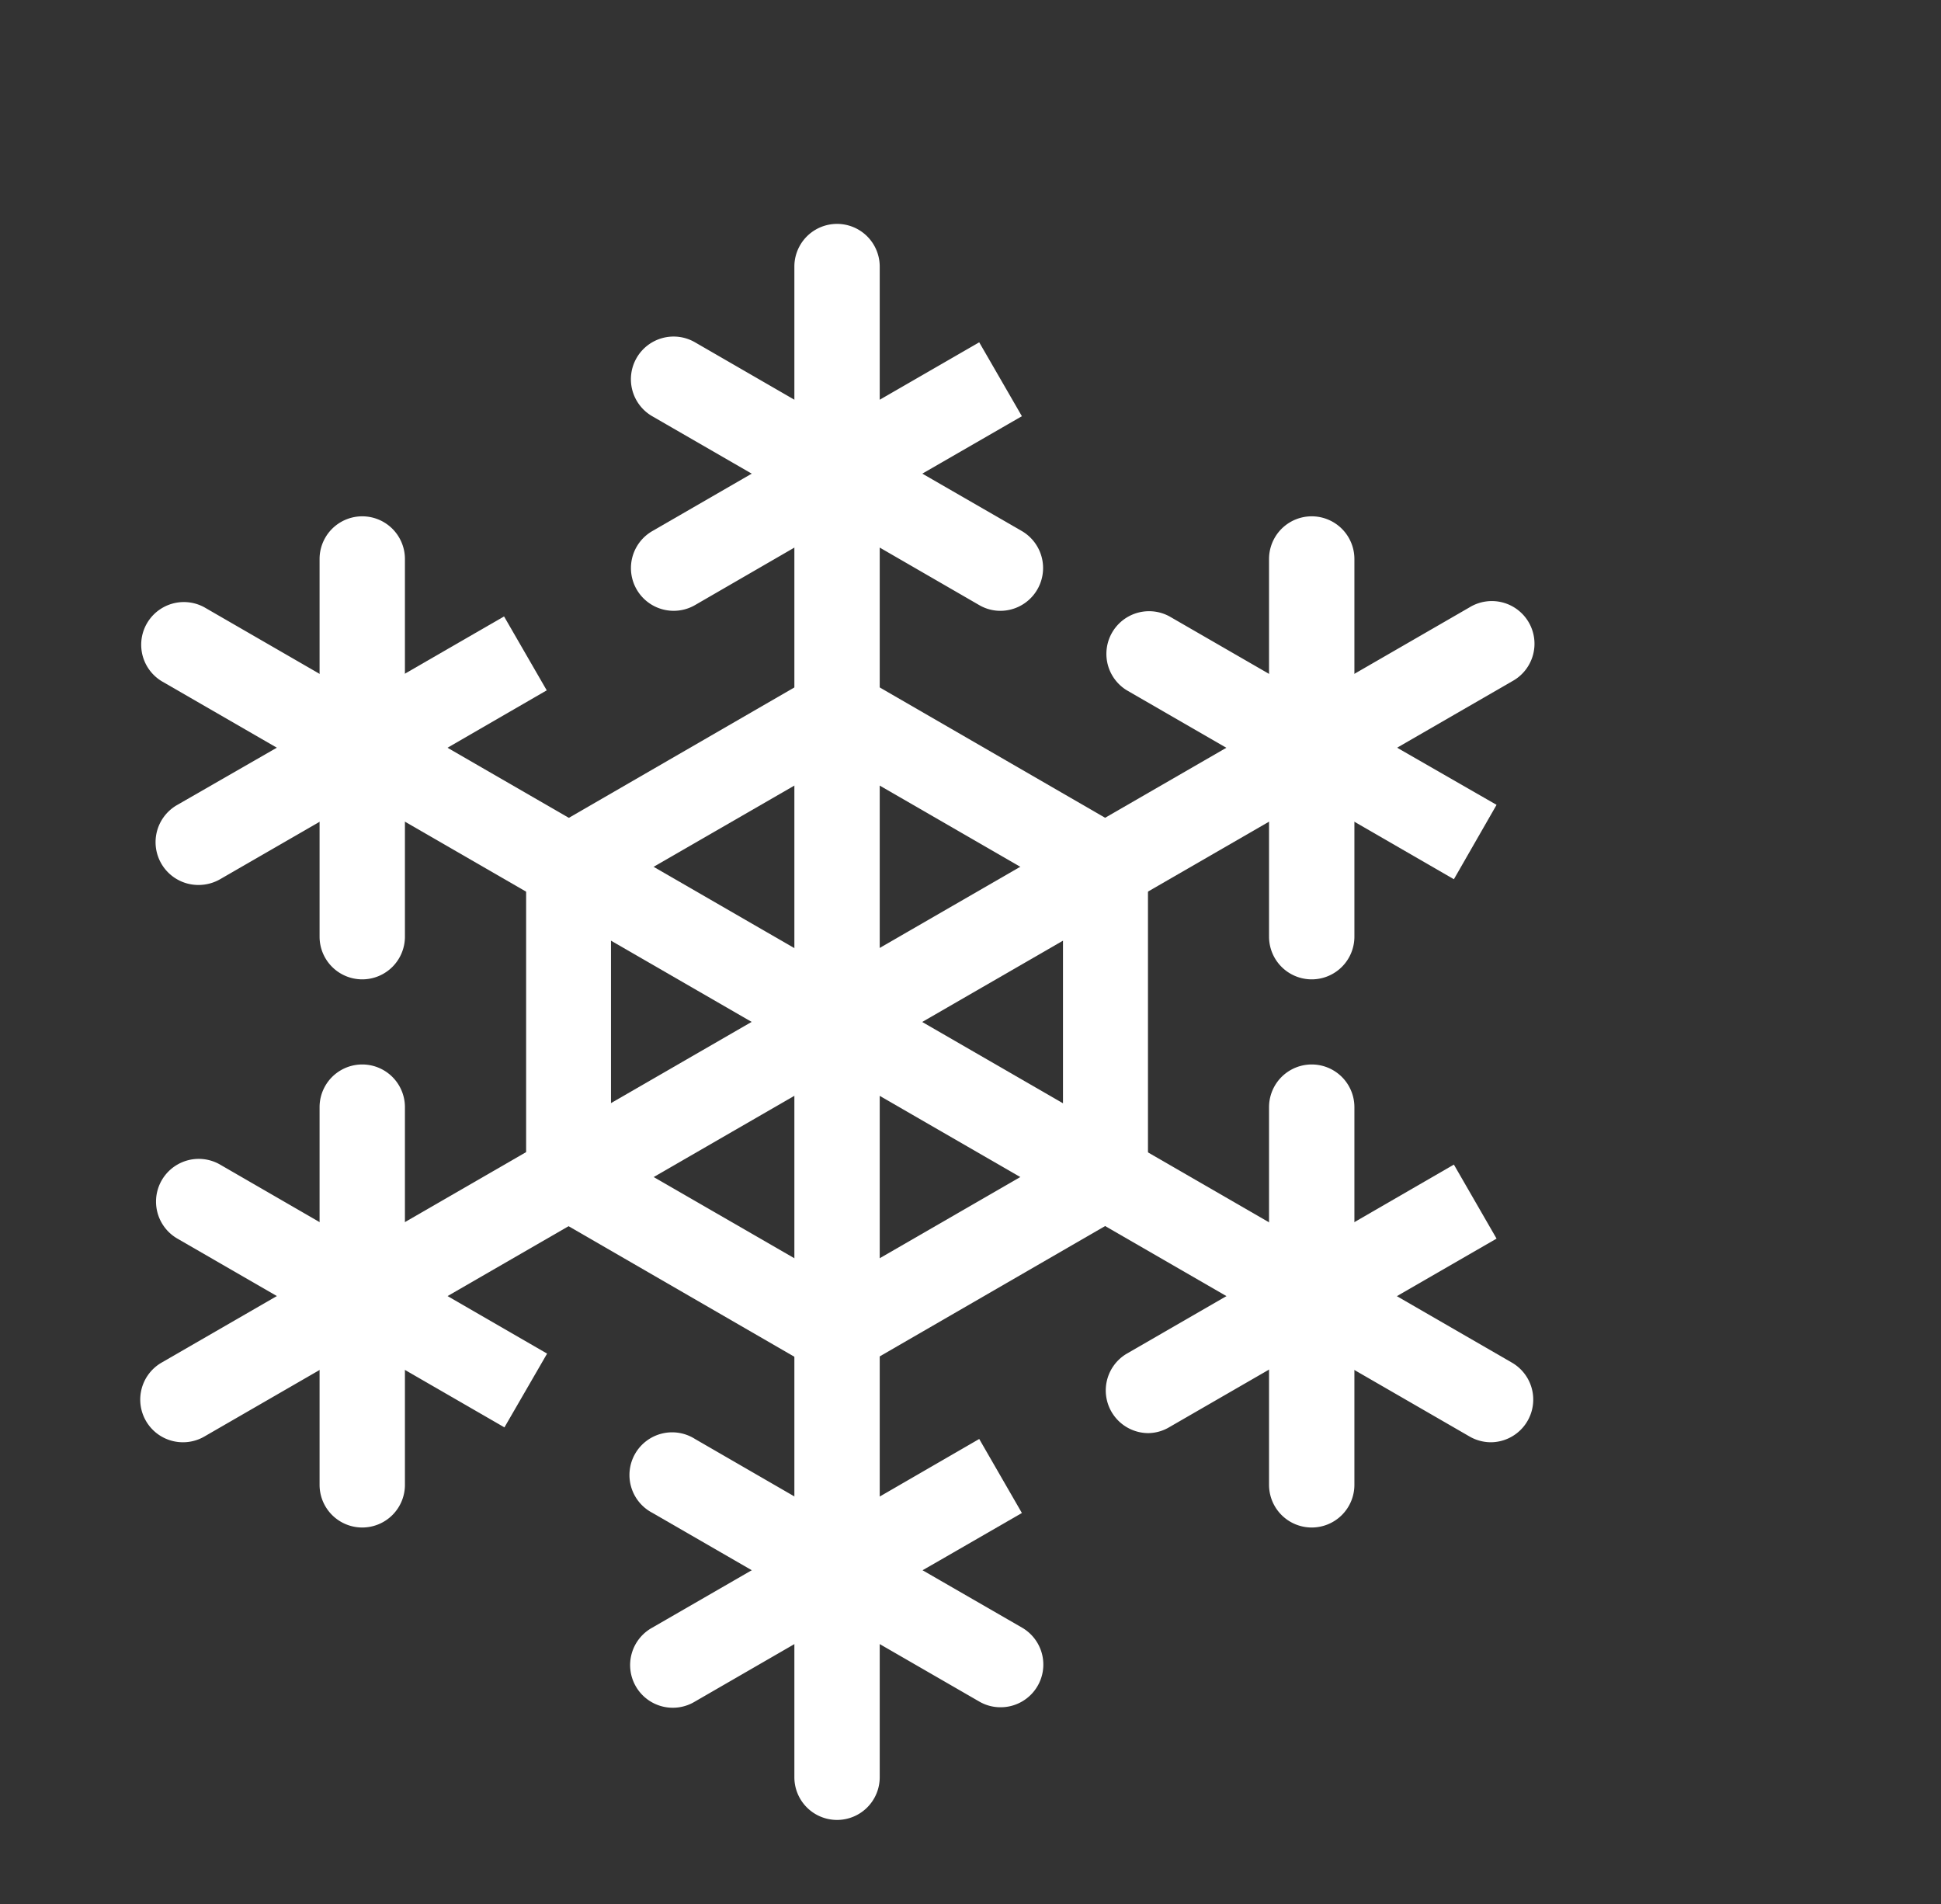 <?xml version="1.0" encoding="UTF-8"?> <svg xmlns="http://www.w3.org/2000/svg" viewBox="0 0 159.19 156.14"><rect x="0" y="0" width="159.19" height="156.14" fill="#333333" stroke="none"/> <defs> <style>.cls-1{fill:#fff;}</style> </defs> <title>75954-OGPSOZ-383</title> <g id="OBJECTS"> <path class="cls-1" d="M68.65,112.74a3.51,3.51,0,0,1-1.75-.47l-22-12.72a3.5,3.5,0,0,1-1.75-3V71.08a3.5,3.5,0,0,1,1.75-3l22-12.72a3.48,3.48,0,0,1,3.5,0l22,12.72a3.5,3.5,0,0,1,1.75,3V96.52a3.5,3.5,0,0,1-1.75,3l-22,12.72A3.56,3.56,0,0,1,68.65,112.74ZM50.11,94.5l18.54,10.7L87.18,94.5V73.1L68.65,62.4,50.11,73.1Z"></path> <path class="cls-1" d="M68.65,149.24a3.5,3.5,0,0,1-3.5-3.5V21.86a3.5,3.5,0,0,1,7,0V145.74A3.5,3.5,0,0,1,68.65,149.24Z"></path> <path class="cls-1" d="M68.65,42.34a3.45,3.45,0,0,1-1.75-.47L53.49,34.13A3.5,3.5,0,1,1,57,28.07L68.65,34.8l11.66-6.73,3.5,6.06L77.1,38C69.58,42.34,69.58,42.34,68.65,42.34Z"></path> <path class="cls-1" d="M82.05,50.09a3.45,3.45,0,0,1-1.74-.47L68.65,42.88,57,49.62a3.5,3.5,0,1,1-3.5-6.07L66.9,35.81a3.55,3.55,0,0,1,1.75-.47c.93,0,.93,0,8.45,4.34l6.71,3.87a3.51,3.51,0,0,1-1.76,6.54Z"></path> <path class="cls-1" d="M82.05,140a3.45,3.45,0,0,1-1.74-.47L68.65,132.8,57,139.53a3.5,3.5,0,1,1-3.5-6.06l13.41-7.74a3.45,3.45,0,0,1,1.75-.47c.93,0,.93,0,8.45,4.34l6.71,3.87A3.5,3.5,0,0,1,82.05,140Z"></path> <path class="cls-1" d="M68.65,132.26a3.45,3.45,0,0,1-1.75-.47l-13.41-7.74A3.5,3.5,0,1,1,57,118l11.66,6.74L80.31,118l3.5,6.07-6.71,3.87C69.58,132.26,69.58,132.26,68.65,132.26Z"></path> <path class="cls-1" d="M15,118.27a3.5,3.5,0,0,1-1.75-6.53L120.53,49.8a3.5,3.5,0,1,1,3.5,6.06L16.76,117.8A3.49,3.49,0,0,1,15,118.27Z"></path> <path class="cls-1" d="M119.24,72.1l-11.32-6.54c-3-1.7-3.84-2.22-3.84-4.24V45.84a3.5,3.5,0,0,1,7,0V59.3L122.74,66Z"></path> <path class="cls-1" d="M107.58,80.31a3.5,3.5,0,0,1-3.5-3.5V63.34L92.42,56.61a3.5,3.5,0,0,1,3.5-6.06l13.41,7.74a3.51,3.51,0,0,1,1.75,3V76.81A3.5,3.5,0,0,1,107.58,80.31Z"></path> <path class="cls-1" d="M29.71,125.26a3.5,3.5,0,0,1-3.5-3.5V108.3l-11.66-6.73a3.5,3.5,0,0,1,3.5-6.07l13.41,7.75a3.5,3.5,0,0,1,1.75,3v15.48A3.5,3.5,0,0,1,29.71,125.26Z"></path> <path class="cls-1" d="M41.37,117.05l-11.31-6.53c-3-1.7-3.85-2.22-3.85-4.24V90.79a3.5,3.5,0,0,1,7,0v13.47L44.87,111Z"></path> <path class="cls-1" d="M122.28,118.27a3.51,3.51,0,0,1-1.75-.47L13.26,55.86a3.5,3.5,0,0,1,3.5-6.06L124,111.74a3.5,3.5,0,0,1-1.75,6.53Z"></path> <path class="cls-1" d="M16.31,72.57A3.51,3.51,0,0,1,14.55,66L26.21,59.3V45.84a3.5,3.5,0,0,1,7,0V58.9c0,3.5,0,3.87-1,4.9a3.58,3.58,0,0,1-.73.55L18.05,72.1A3.55,3.55,0,0,1,16.31,72.57Z"></path> <path class="cls-1" d="M29.71,80.31h0a3.5,3.5,0,0,1-3.5-3.5V61.32a3.46,3.46,0,0,1,1-2.47c.32-.33.32-.33,14.13-8.3l3.5,6.06L33.21,63.34V76.81A3.5,3.5,0,0,1,29.71,80.31Z"></path> <path class="cls-1" d="M107.58,125.26a3.5,3.5,0,0,1-3.5-3.5V106.28c0-2,.89-2.54,3.85-4.24l11.31-6.54,3.5,6.07-11.66,6.73v13.46A3.5,3.5,0,0,1,107.58,125.26Z"></path> <path class="cls-1" d="M94.17,117.52A3.5,3.5,0,0,1,92.42,111l11.66-6.73V90.79a3.5,3.5,0,0,1,7,0v15.49a3.5,3.5,0,0,1-1.75,3l-13.41,7.74A3.46,3.46,0,0,1,94.17,117.52Z"></path> </g> </svg> 